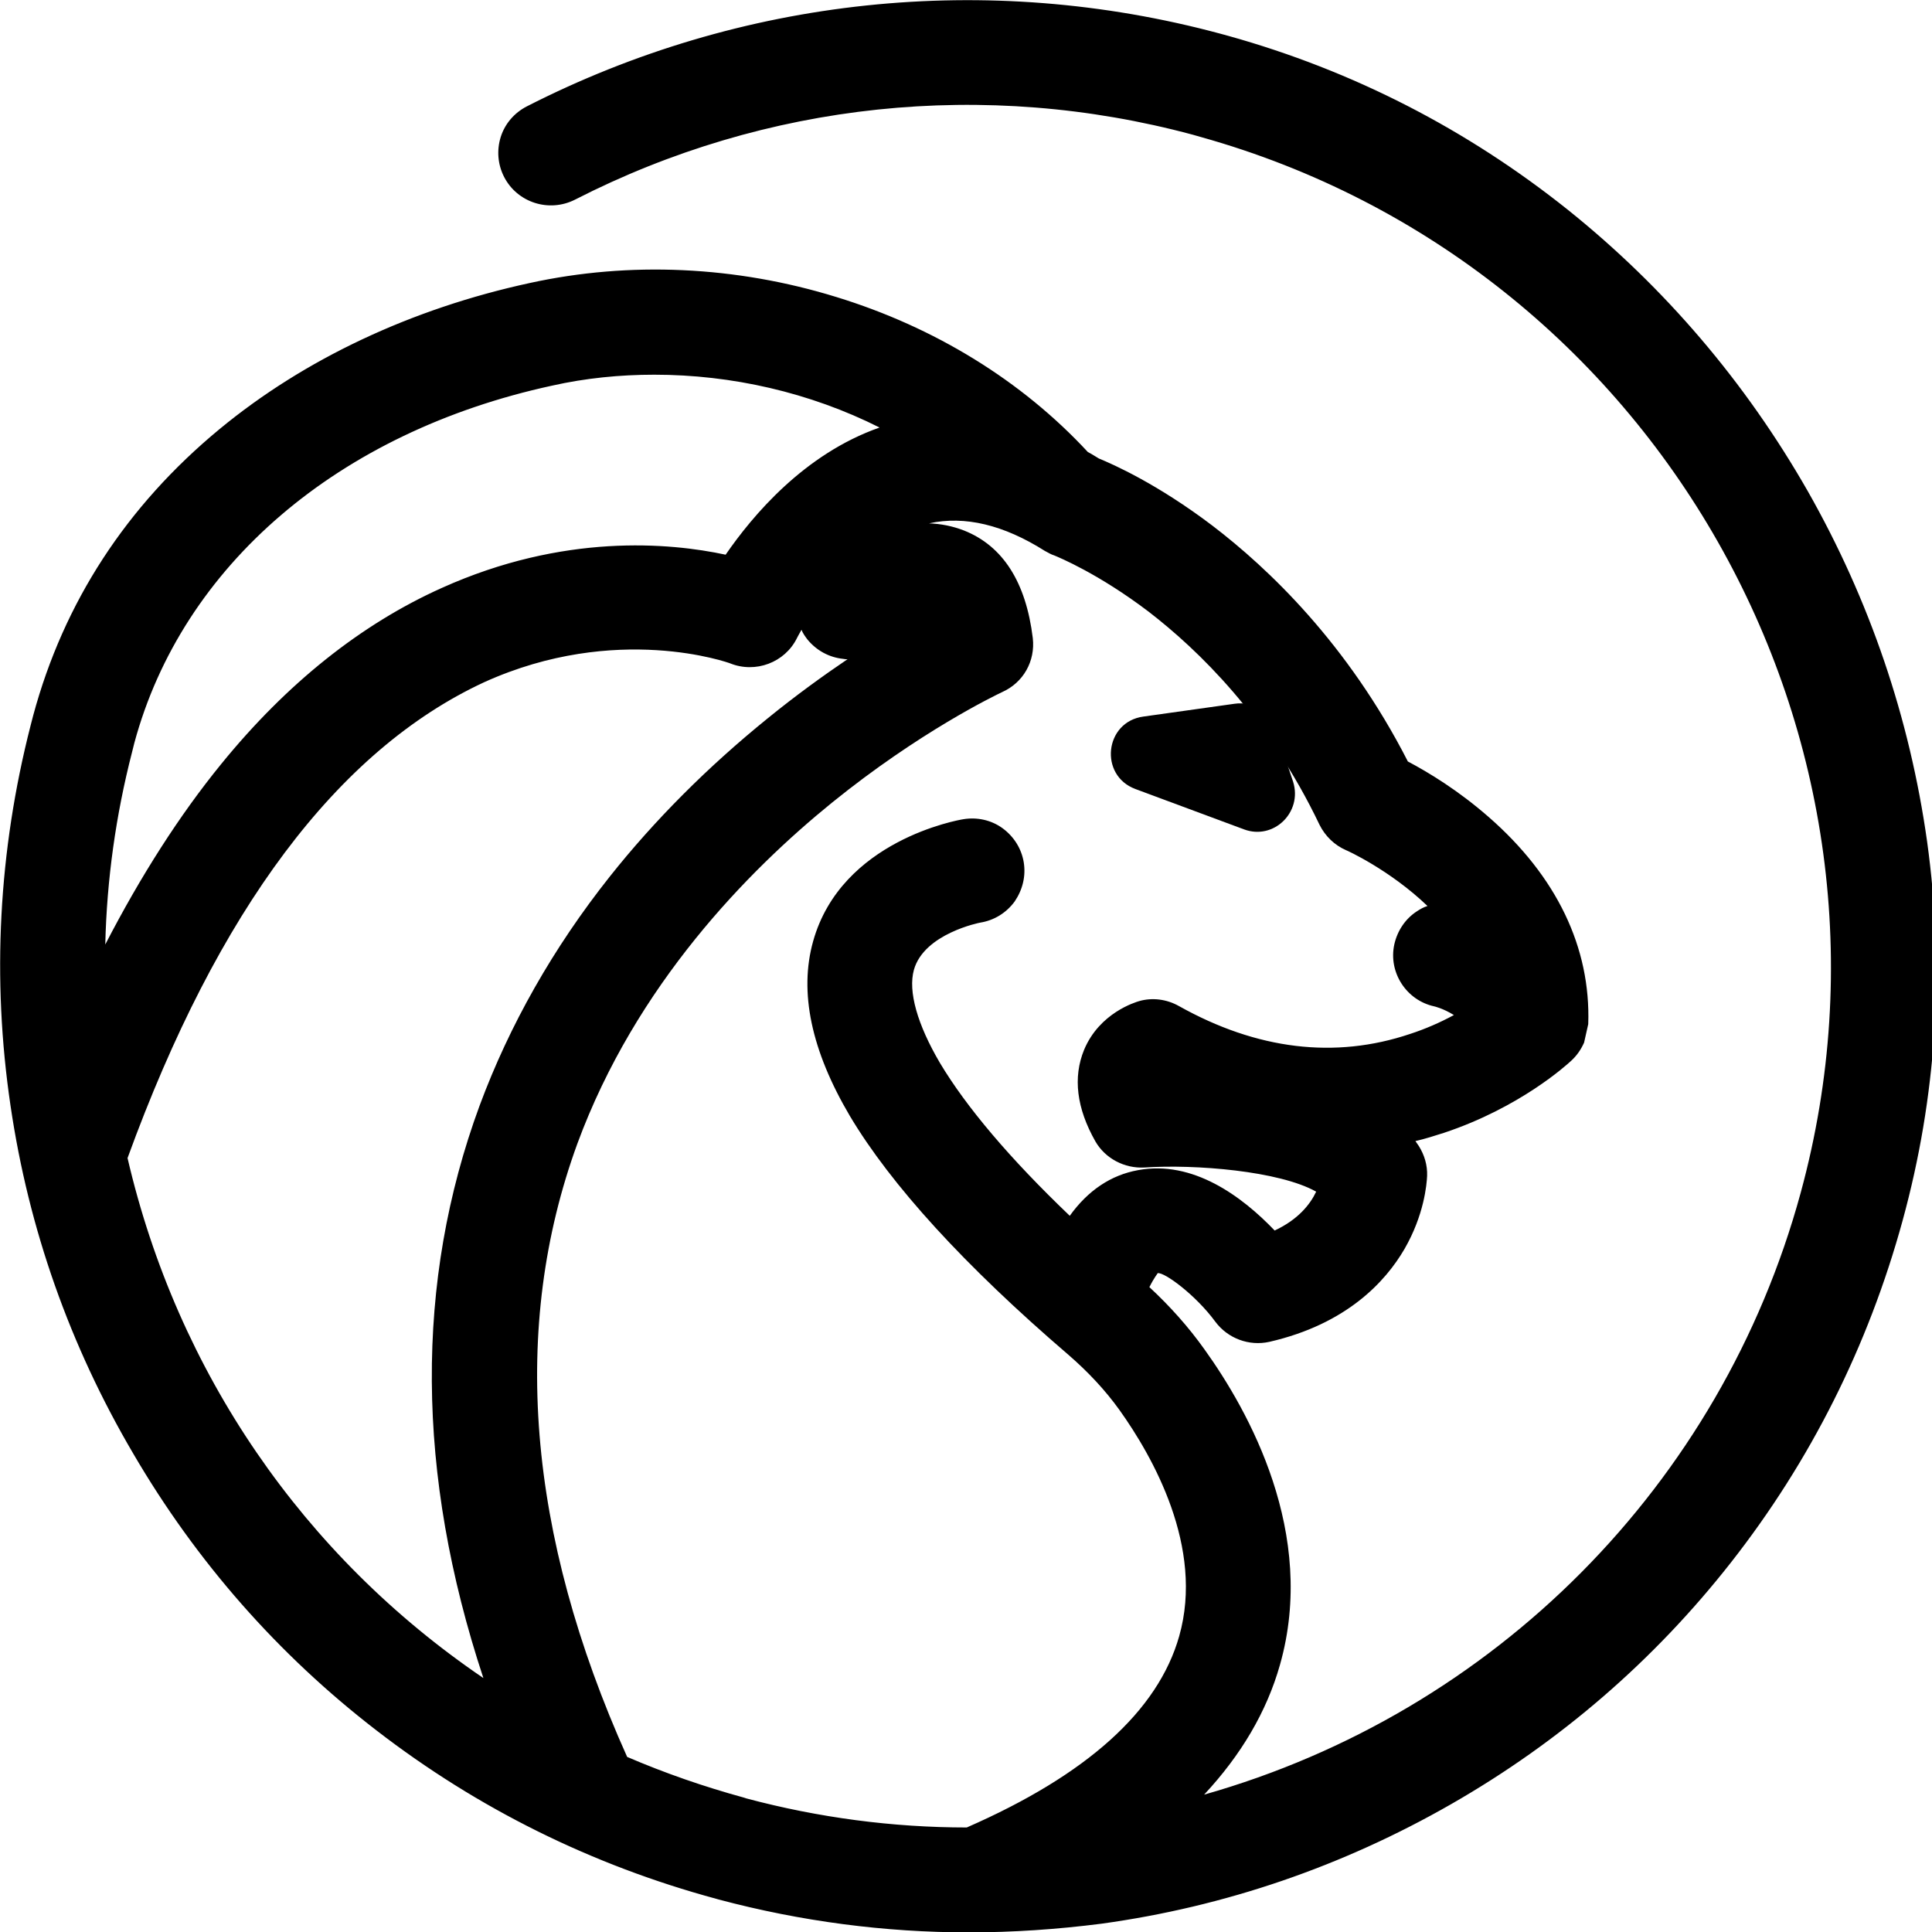 <?xml version="1.0" encoding="UTF-8"?> <svg xmlns="http://www.w3.org/2000/svg" xmlns:xlink="http://www.w3.org/1999/xlink" version="1.1" id="Livello_1" x="0px" y="0px" viewBox="0 0 512 512" style="enable-background:new 0 0 512 512;" xml:space="preserve"> <g> <g> <path d="M508.2,223.1L508.2,223.1c-4.5-32.3-15-63.2-31.2-91.8c-16.3-28.7-37.5-53.5-63-73.9c-26.5-21.2-56.4-36.5-89.1-45.6 l-2.1-0.6c-61-16.4-125.6-9.6-181.8,19.1c-2.7,1.4-4.7,3.7-5.7,6.6c-0.9,2.9-0.7,6,0.7,8.7c2.9,5.6,9.7,7.8,15.3,4.9 c51.2-26.2,110-32.3,165.5-17.4l2.1,0.6c122,34,194.1,161,160.8,282.9c-22.4,82.2-87.5,144.1-169.3,163.7 c13.4-11.9,22.2-25.2,26.4-40c9.5-33.8-8.2-65.5-19.6-81.5c-4.5-6.2-9.7-12-15.6-17.4c2.1-5.2,4.1-6.7,4.8-6.9 c3.5-0.7,12.7,7.1,17.8,13.9c2.7,3.7,7.3,5.4,11.7,4.4c19.6-4.5,29.4-15.2,34.2-23.4c4.9-8.5,5.6-16,5.6-18.2 c0.1-2.3-0.6-4.5-1.8-6.5c-1-1.5-2.1-2.9-3.4-4.3c3.8-0.8,7.6-1.8,11.4-3c19.6-6.5,31.5-17.3,32.8-18.5c1.1-1,2-2.3,2.7-3.9 l0.2-0.5l0.7-3.6c0.6-19.4-8.2-37.7-25.6-52.9c-8.3-7.2-16.6-12.1-21.7-14.7c-15.7-31.2-36.6-51.1-51.4-62.3 c-14.4-10.9-25.9-16.1-29.9-17.7c-1-0.6-2.1-1.3-3.1-1.8c-17.2-18.7-39.9-32.8-65.8-40.7c-26.2-8-53.8-9.3-79.9-3.6 c-31,6.7-59.1,20-81.2,38.2c-24.3,20.1-40.6,45.2-48.5,74.6c-0.2,0.9-0.5,1.7-0.7,2.7c-8.5,32.8-10.2,66.4-5.3,99.8 c4.8,32.2,15.6,62.9,32.2,91.2c16.6,28.3,38.1,52.7,63.9,72.6c26.6,20.5,56.6,35.4,89.1,44.1l0.7,0.2c21.6,5.7,43.5,8.6,65.5,8.6 c11.6,0,23.2-0.8,34.8-2.4c32.4-4.5,63.3-15.1,91.8-31.4c28.5-16.4,53.2-37.7,73.4-63.4c20.9-26.6,36.1-56.8,45.1-89.7 C510.6,290.1,512.8,256.7,508.2,223.1z M237.8,114.4c-22.2,6.2-37.2,24.7-44.2,35.4c-14.1-3.3-42.5-6.6-75.3,8.2 c-21,9.5-40.4,25-57.6,46C47.8,219.8,36,239,25.4,261.1c-0.5-21,1.9-41.9,7.2-62.5l0.6-2.4c12.9-47.9,55-84,112.6-96.5 c31.3-6.8,66-1.4,94.1,14.2C239.2,114,238.5,114.2,237.8,114.4z M127.4,178.8c36.4-16.5,67-5.2,67.2-5.1 c5.5,2.2,11.8-0.2,14.5-5.5c0-0.1,1.6-3.2,4.6-7.5c-0.1,2.6,0.8,5.2,2.5,7.4c1.9,2.4,4.6,3.8,7.7,4.2c3,0.3,6-0.6,8.3-2.5 c4.7-3.8,12-7,14-6.2c0,0,0.3,0.2,0.6,0.8c-9.5,5.2-24.7,14.3-41.7,28.1c-15.7,12.7-29.6,26.6-41.5,41.5 c-14.9,18.7-26.3,38.9-34.1,60c-17.8,48.1-16.6,100.9,3.4,157c-51.4-32.6-88-84.2-101.8-144.2C55.3,239.9,87.7,196.9,127.4,178.8z M150.9,301.9c15.7-42.7,45.8-73.3,68.3-91.5c23.3-18.9,43.5-28.6,45.6-29.6c4.5-2,7.2-6.7,6.6-11.7c-1.7-13.8-7.3-22.7-16.6-26.5 c-10.4-4.2-21.6,0.1-29,4.3c5.1-4.5,11.2-8.5,18.2-10.5c10.7-3,22.3-0.6,34.6,7.1c0.7,0.4,1.4,0.8,2,1c1.2,0.5,12,4.8,25.6,15.2 c13.4,10.2,32.2,28.4,46.1,57.4c1.2,2.5,3.2,4.4,5.7,5.5c0.2,0.1,14.8,6.7,25.8,18.8c-2.3-0.1-4.6,0.5-6.6,1.8 c-2.6,1.7-4.3,4.2-4.9,7.2c-1.3,6.1,2.6,12.2,8.7,13.4c0.1,0,4.5,1.1,9.4,5c-4,2.4-9.2,5.1-15.6,7.2c-20.7,6.9-42,4.3-63.4-7.6 c-2.6-1.5-5.7-1.9-8.6-1.1c-0.9,0.3-9.4,2.7-12.9,11.4c-2.7,6.6-1.8,14,2.9,22.1c2.2,3.7,6.3,5.9,10.6,5.7c13-0.9,39,0.7,48.8,8 c-1.5,4.3-5.2,10.4-14.8,14.3c-7.8-8.5-20.8-19.2-35.1-16.5c-7.4,1.4-13.5,5.9-18.1,13.5c-17.2-16.1-29.6-30.6-37.1-43.1 c-6.5-10.9-9-20.2-7.2-26.6c3.1-11.2,19.5-14.3,19.6-14.3c3-0.5,5.6-2.1,7.4-4.6c1.8-2.5,2.5-5.5,2-8.5c-0.5-3-2.1-5.6-4.6-7.4 c-2.5-1.8-5.5-2.5-8.5-2c-1.3,0.2-30.7,5.4-37.8,30.5c-3.6,12.8-0.4,27.7,9.5,44.3c10.8,18.2,30.1,39.3,57.3,62.7 c5.4,4.6,10.1,9.7,14,15.1c9,12.6,23.2,37.4,16.2,62c-5.8,20.6-25.4,38.3-58.2,52.6c-0.1,0-0.2,0-0.3,0c-20,0-39.9-2.6-59.4-7.8 l-0.6-0.2c-11-2.9-21.8-6.7-32.2-11.3C137.1,407.3,132.6,351.6,150.9,301.9z"></path> <path d="M256.7,512.1c-22.2,0-44.4-2.9-66.2-8.7l-0.7-0.2c-32.9-8.9-63.2-23.9-90-44.6c-26.1-20.1-47.8-44.8-64.5-73.4 c-16.8-28.6-27.7-59.5-32.5-92.1c-5-33.7-3.2-67.6,5.3-100.8l0.7-2.7c8.1-30,24.7-55.5,49.4-75.9C80.6,95.2,109,81.8,140.4,75 c26.5-5.8,54.6-4.5,81.2,3.7c26.1,8,49.2,22.2,66.7,41.1c1,0.5,1.9,1.1,2.9,1.7c3.9,1.6,15.6,6.8,30.1,17.8 c14.8,11.3,35.8,31.2,51.8,62.5c5.5,2.9,13.4,7.7,21.4,14.7c18,15.7,27.1,34.6,26.4,54.9l-1.1,4.9c-0.9,2-2,3.5-3.4,4.8 c-1.3,1.2-13.6,12.4-33.7,19.1c-2.5,0.8-5,1.6-7.6,2.2c0.3,0.4,0.6,0.9,0.9,1.3c1.5,2.4,2.3,5.1,2.2,7.9c-0.1,2.3-0.8,10.4-6,19.4 c-5,8.6-15.3,19.9-35.8,24.6c-5.4,1.2-11-0.9-14.3-5.3c-5.2-7.1-13.5-13.2-15.3-12.9c0,0.1-0.9,1.1-2.2,3.7 c5.5,5.1,10.4,10.6,14.6,16.5c11.7,16.3,29.9,48.8,20,83.6c-3.5,12.4-10.3,23.9-20.1,34.4c76.9-21.8,137-82.1,158.1-159.5 c32.9-120.6-38.4-246.1-159-279.8l-2.1-0.6c-55-14.8-113.1-8.7-163.7,17.2c-6.9,3.5-15.3,0.8-18.8-6c-1.7-3.3-2-7.1-0.9-10.6 c1.1-3.5,3.6-6.4,6.9-8.1c56.8-29,122-35.9,183.7-19.3l2.2,0.6c33,9.2,63.2,24.7,90,46.1c25.7,20.6,47.1,45.7,63.6,74.6 c16.4,28.9,27,60.1,31.6,92.8v0c4.7,33.9,2.5,67.7-6.5,100.5c-9.1,33.2-24.4,63.7-45.5,90.6c-20.4,26-45.3,47.5-74.1,64 c-28.8,16.5-60,27.2-92.7,31.7C280.2,511.3,268.4,512.1,256.7,512.1z M173.7,76.5c-10.9,0-21.7,1.1-32.2,3.4 c-30.6,6.7-58.3,19.7-80.1,37.7C37.5,137.4,21.5,162,13.7,191l-0.7,2.5c-8.4,32.6-10.2,65.9-5.2,98.9 c4.7,31.9,15.5,62.3,31.9,90.3c16.4,28,37.7,52.2,63.2,71.9c26.3,20.3,56,35,88.2,43.7l0.7,0.2c32.5,8.6,66.2,10.7,99.3,6.2 c32.1-4.5,62.7-14.9,90.9-31.1c28.2-16.2,52.7-37.3,72.6-62.8c20.7-26.4,35.7-56.2,44.6-88.8c8.8-32.1,10.9-65.3,6.3-98.5l0,0 c-4.4-32-14.8-62.6-30.9-90.9c-16.1-28.4-37.1-53-62.3-73.2c-26.2-21-55.9-36.1-88.2-45.2l-2.1-0.6c-60.4-16.2-124.3-9.5-180,18.9 c-2.1,1.1-3.7,2.9-4.4,5.1c-0.7,2.3-0.5,4.7,0.5,6.8c2.2,4.3,7.6,6.1,11.9,3.8c51.7-26.4,111.2-32.7,167.4-17.6l2.1,0.6 C443,65.7,515.9,194,482.2,317.3c-22.4,82.2-88,145.6-171.1,165.5l-9.8,2.3l7.6-6.7c13-11.5,21.6-24.6,25.6-38.8 c9.3-32.8-8.1-63.8-19.3-79.3c-4.4-6.1-9.5-11.8-15.3-17l-1.3-1.2l0.7-1.7c2.1-5,4.4-8,6.7-8.4c5.7-1.1,16.2,9.4,20.3,14.9 c2.1,2.8,5.7,4.2,9.1,3.4c18.8-4.3,28-14.4,32.5-22.2c4.6-8,5.2-15,5.3-17c0-1.7-0.4-3.5-1.4-5c-0.9-1.4-1.9-2.7-3.1-3.9l-3.1-3.3 l4.5-0.9c3.7-0.7,7.4-1.7,11-2.9c19.1-6.3,30.6-16.8,31.8-18c0.9-0.8,1.6-1.8,2.1-3.1l0.1-0.4l0.6-3.1c0.6-18.2-8-35.8-24.7-50.5 c-8-6.9-15.9-11.6-21.2-14.4l-0.7-0.4l-0.4-0.7c-15.5-30.8-36.1-50.4-50.7-61.5c-14-10.6-25.2-15.7-29.3-17.4 c-1.4-0.8-2.4-1.4-3.4-2l-0.6-0.5c-16.9-18.4-39.3-32.2-64.7-40C205,78.8,189.3,76.5,173.7,76.5z M257.2,489.3h-0.5 c-20.5,0-40.7-2.6-60.3-7.9l-0.6-0.2c-11.1-3-22-6.8-32.6-11.4l-0.9-0.4l-0.4-0.9c-27.5-60.8-32-117.2-13.4-167.5l0,0 c15.9-43.2,46.4-74.2,69.1-92.6c23.5-19,43.9-28.9,46.2-30c3.6-1.6,5.6-5.3,5.2-9.1c-1.6-12.8-6.6-21-15.1-24.4 c-9.5-3.8-19.8,0.1-26.8,4.1l-10.7,6.1l-0.1,5.7c0,2.1,0.6,4.1,2,5.7c1.5,1.8,3.6,3,6,3.2c2.4,0.2,4.7-0.4,6.5-1.9 c3.7-3,12.7-8.2,16.5-6.6l0.6,0.4c0.4,0.3,0.9,0.9,1.2,1.5l1.3,2.3l-2.3,1.2c-9.6,5.2-24.6,14.3-41.3,27.8 c-15.5,12.6-29.4,26.4-41.1,41.1c-14.7,18.5-26,38.4-33.7,59.3c-17.5,47.5-16.4,99.7,3.4,155.2l2.5,6.9l-6.2-3.9 c-52.4-33.2-89-85-102.9-145.8l-0.2-0.7l0.3-0.7c24.3-67.5,57.2-111,97.6-129.4c37.1-16.9,68.8-5.3,69.1-5.1 c4.3,1.7,9.2-0.2,11.3-4.3c0,0,1.7-3.3,4.8-7.8l1.7-2.5l-6.9,3.9l17.6-15.8c6.1-5.5,12.6-9.2,19.2-11.1 c11.5-3.2,23.8-0.7,36.6,7.4c0.5,0.3,1.1,0.6,1.5,0.8c1.3,0.5,12.5,5,26.3,15.6c13.6,10.4,32.7,28.9,46.8,58.3 c0.9,1.9,2.5,3.4,4.4,4.3c0.2,0.1,15.3,6.9,26.6,19.5l4,4.4l-6-0.2c-1.9,0-3.6,0.4-5.1,1.4c-2,1.3-3.4,3.3-3.8,5.6 c-1,4.8,2,9.4,6.7,10.5c0,0,5,1.1,10.4,5.5l2.8,2.3l-3.1,1.9c-5.1,3.1-10.5,5.6-16.1,7.4c-21.4,7.1-43.4,4.5-65.4-7.8 c-2.1-1.2-4.4-1.5-6.7-0.8c-0.4,0.1-8.1,2.2-11.3,10c-2.4,5.8-1.5,12.5,2.7,19.8c1.7,2.9,4.8,4.6,8.3,4.4 c11.6-0.8,39.3,0.3,50.4,8.5l1.5,1.1l-0.6,1.8c-1.7,4.9-5.9,11.7-16.2,15.8l-1.6,0.7l-1.2-1.3c-7.8-8.5-19.9-18.1-32.7-15.7 c-6.6,1.2-12.2,5.4-16.4,12.4l-1.6,2.7l-2.3-2.1c-17.4-16.3-30-31-37.5-43.7c-6.9-11.6-9.4-21.4-7.4-28.6 c3.5-12.7,21.4-16.1,21.6-16.1c2.3-0.4,4.4-1.7,5.8-3.6c1.4-1.9,1.9-4.3,1.5-6.6c-0.4-2.3-1.7-4.4-3.6-5.7 c-1.9-1.4-4.3-1.9-6.6-1.5c-1.2,0.2-29.1,5.1-35.8,28.7c-3.4,12.1-0.3,26.4,9.2,42.4c10.6,17.9,29.7,38.8,56.8,62.1 c5.5,4.7,10.4,10,14.4,15.6c9.3,13,23.9,38.5,16.6,64.2c-6,21.4-26.1,39.6-59.7,54.2L257.2,489.3z M166.2,465.6 c10,4.3,20.4,7.9,31,10.8l0.6,0.2c19.1,5.1,38.8,7.7,58.4,7.7c31.8-13.9,50.7-30.9,56.3-50.7c6.7-23.6-7.1-47.7-15.8-59.9 c-3.8-5.3-8.4-10.2-13.6-14.7c-27.5-23.6-47-45-57.9-63.3c-10.2-17.3-13.5-32.8-9.7-46.3c7.5-26.7,38.5-32.1,39.8-32.3 c3.6-0.6,7.4,0.2,10.4,2.4c3,2.2,5,5.4,5.6,9c0.6,3.7-0.3,7.3-2.4,10.4c-2.2,3-5.4,5-9.1,5.6c-0.1,0-14.9,2.9-17.6,12.5 c-1.6,5.7,0.9,14.5,6.9,24.7c7,11.7,18.5,25.3,34.4,40.5c4.8-6.7,10.9-10.8,18.1-12.1c14.5-2.7,27.5,6.9,36.2,16 c6.2-2.9,9.4-6.9,11-10.3c-9.8-5.5-32.1-7.3-45.5-6.4c-5.3,0.3-10.4-2.4-13-6.9c-5-8.8-6-17-3-24.3c4.1-9.8,13.6-12.6,14.6-12.9 c3.5-1,7.3-0.5,10.5,1.3c20.7,11.6,41.4,14.1,61.3,7.4c4-1.3,7.9-3,11.6-5c-2.9-1.8-5.2-2.3-5.2-2.3c-7.4-1.6-12.2-9-10.6-16.4 c0.8-3.6,2.9-6.8,6-8.8c0.9-0.6,1.8-1.1,2.8-1.4c-10-9.6-21.5-14.8-21.6-14.8c-3-1.3-5.5-3.7-7-6.7 c-13.6-28.5-32.2-46.4-45.3-56.5c-13.3-10.1-23.8-14.4-25-14.9c-0.7-0.2-1.6-0.7-2.5-1.2c-10.9-6.9-21.2-9.4-30.7-7.3 c3.1,0.1,6.2,0.7,9.3,1.9c10.3,4.1,16.4,13.7,18.2,28.5c0.7,6.1-2.5,11.8-8.1,14.3c-2.1,1-22,10.6-45.1,29.3 c-22.2,18-52,48.3-67.5,90.4l0,0C135.3,351.6,139.6,406.4,166.2,465.6z M33.8,306.9c13.2,56.8,46.6,105.4,94.3,137.8 c-17.9-54.1-18.2-105-1-151.7c7.9-21.3,19.5-41.8,34.5-60.7c11.9-15,26-29.1,41.8-41.9c7.5-6.1,14.7-11.3,21.2-15.7 c-0.4,0-0.8,0-1.2-0.1c-3.7-0.4-7-2.2-9.4-5.1c-0.6-0.8-1.2-1.6-1.6-2.6c-0.8,1.4-1.2,2.2-1.2,2.2c-3.2,6.5-11,9.4-17.7,6.7 c-0.2-0.1-30.1-10.9-65.2,5l-1.1-2.3l1.1,2.3C89.5,198.8,57.7,241.2,33.8,306.9z M23.2,271.8l-0.3-10.7 c-0.5-21.2,1.9-42.5,7.3-63.2l0.6-2.4c13.1-48.9,55.9-85.7,114.5-98.4c31.8-6.9,66.8-1.7,95.9,14.4l5.7,3.2l-6.3,1.5 c-0.7,0.2-1.3,0.3-2,0.5l0,0c-21.5,6-36.1,24.1-42.8,34.3l-1,1.5l-1.7-0.4c-13.7-3.2-41.5-6.5-73.7,8.1 c-20.7,9.3-39.7,24.6-56.7,45.3c-12.7,15.6-24.5,34.6-34.9,56.6L23.2,271.8z M173.4,99.3c-9.1,0-18.2,0.9-27.1,2.9 c-56.7,12.3-98,47.7-110.7,94.7l-0.6,2.4c-4.3,16.7-6.7,33.8-7.1,51c9.4-18.2,19.7-34.3,30.7-47.8c17.4-21.4,37.1-37.1,58.5-46.7 c32.2-14.5,60.3-12,75.2-8.8c7.1-10.3,20.8-26.7,40.8-33.7C214.6,104,193.9,99.3,173.4,99.3z"></path> </g> <g> <path d="M325.4,189.4l-12.1,1.7c-10.2,1.4-11.8,15.6-2.1,19.2l14.4,5.3c7.8,2.9,15.5-4.5,12.9-12.5l-2.3-7 C334.7,191.6,330.1,188.8,325.4,189.4z"></path> <path d="M329.7,219.8l-28.8-10.7c-9.7-3.6-8.2-17.8,2.1-19.2l24.2-3.4c4.8-0.7,9.3,2.2,10.8,6.7l4.7,14 C345.2,215.3,337.5,222.7,329.7,219.8z M321.5,211.4L321.5,211.4c7.8,2.9,15.5-4.5,12.9-12.5l0,0c-1.5-4.6-6.1-7.4-10.8-6.7l0,0 C313.4,193.6,311.8,207.8,321.5,211.4z"></path> </g> </g> </svg> 